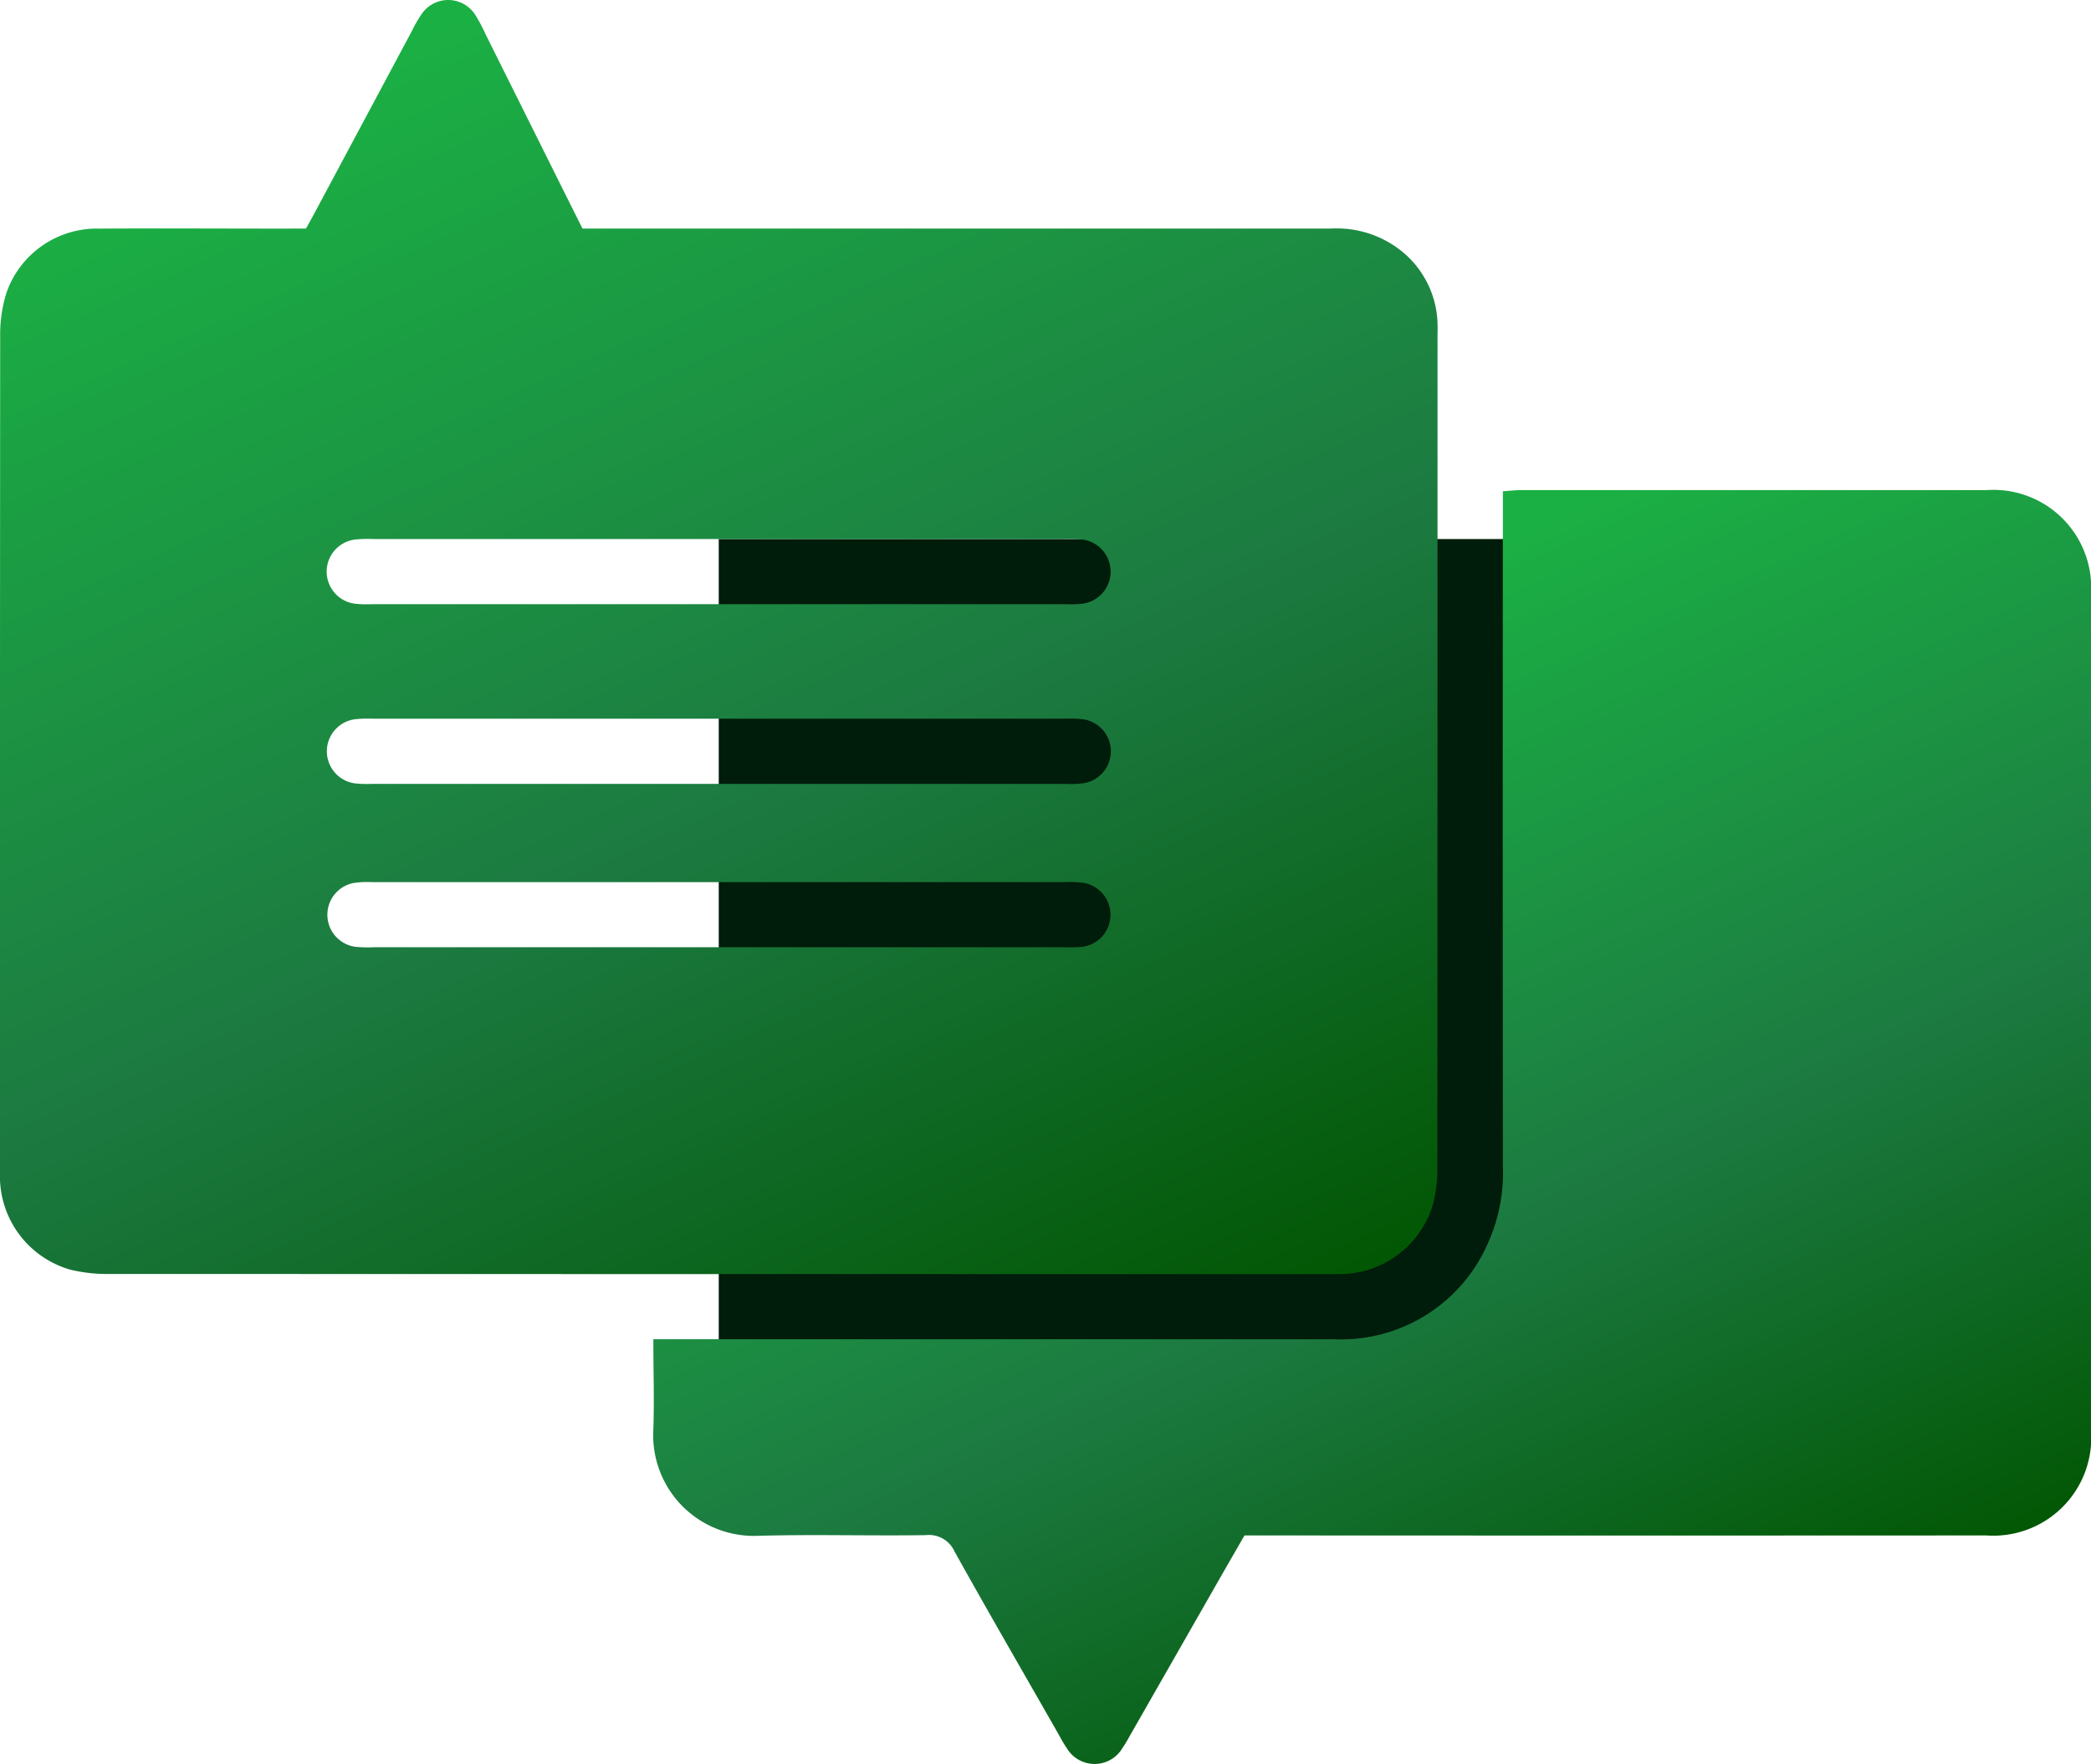 <svg xmlns="http://www.w3.org/2000/svg" xmlns:xlink="http://www.w3.org/1999/xlink" width="71.124" height="60" viewBox="0 0 71.124 60">
  <defs>
    <linearGradient id="linear-gradient" x1="0.225" y1="0.053" x2="0.77" y2="1.117" gradientUnits="objectBoundingBox">
      <stop offset="0.007" stop-color="#1bb044"/>
      <stop offset="0.544" stop-color="#1c7a41"/>
      <stop offset="0.748" stop-color="#106a26"/>
      <stop offset="1" stop-color="#050"/>
    </linearGradient>
    <linearGradient id="linear-gradient-2" x1="0.366" y1="0.148" x2="0.77" y2="0.938" xlink:href="#linear-gradient"/>
  </defs>
  <g id="Group_6" data-name="Group 6" transform="translate(-48.097 -5517.753)">
    <rect id="Rectangle_5" data-name="Rectangle 5" width="35.22" height="32.318" transform="translate(72.545 5536.088)" fill="#001c0a"/>
    <g id="Group_5" data-name="Group 5">
      <path id="Path_5" data-name="Path 5" d="M58.505,5525.527c.12-.218.232-.418.34-.62q1.635-3.057,3.27-6.115a4.287,4.287,0,0,1,.31-.54,1.092,1.092,0,0,1,1.861.044,5.412,5.412,0,0,1,.323.613c1.092,2.19,2.183,4.381,3.3,6.618h.825q12.322,0,24.647,0a3.523,3.523,0,0,1,2.545.9,3.28,3.28,0,0,1,1.068,2.334c.006.138,0,.277,0,.416q0,14.128-.006,28.256a4.935,4.935,0,0,1-.153,1.3,3.308,3.308,0,0,1-2.96,2.35c-.231.014-.463.008-.694.008q-20.655,0-41.31-.006a5.41,5.41,0,0,1-1.371-.143,3.3,3.3,0,0,1-2.4-2.992c-.01-.185-.006-.37-.006-.555q0-14.094.009-28.187a4.736,4.736,0,0,1,.215-1.5,3.254,3.254,0,0,1,3.151-2.179c2.083-.013,4.166,0,6.249,0Zm14.04,10.561H60.813a4.5,4.5,0,0,0-.624.015,1.1,1.1,0,0,0,0,2.187,3.95,3.95,0,0,0,.554.014h23.6a3.8,3.8,0,0,0,.554-.015,1.1,1.1,0,0,0,0-2.186,4.5,4.5,0,0,0-.624-.015Zm0,6.111H60.815a4.349,4.349,0,0,0-.624.016,1.1,1.1,0,0,0,0,2.186,3.964,3.964,0,0,0,.555.015h23.6a3.753,3.753,0,0,0,.555-.015,1.1,1.1,0,0,0,0-2.187,4.642,4.642,0,0,0-.623-.015Zm0,7.773H84.283a4.661,4.661,0,0,0,.624-.013,1.1,1.1,0,0,0,.063-2.173,3.307,3.307,0,0,0-.623-.029q-11.8,0-23.6,0a3.216,3.216,0,0,0-.622.03,1.1,1.1,0,0,0,.073,2.172,4.661,4.661,0,0,0,.624.013Z" fill="url(#linear-gradient)"/>
      <path id="Path_6" data-name="Path 6" d="M70.32,5563.305h.94q11.11,0,22.223,0a5.44,5.44,0,0,0,5.219-3.255,5.839,5.839,0,0,0,.515-2.631q-.011-11.041,0-22.082v-.874c.238-.016.437-.041.637-.041q7.916,0,15.833,0a3.326,3.326,0,0,1,3.535,3.519q.007,14.235,0,28.471a3.332,3.332,0,0,1-3.558,3.567q-12.187.007-24.375,0h-.861c-.282.49-.559.967-.832,1.446l-3.029,5.3c-.092.161-.179.326-.285.476a1.1,1.1,0,0,1-1.9.011c-.119-.169-.214-.356-.317-.537-1.17-2.048-2.352-4.089-3.5-6.15a.951.951,0,0,0-.977-.556c-1.9.027-3.8-.03-5.694.022a3.425,3.425,0,0,1-3.576-3.57C70.356,5565.407,70.32,5564.393,70.32,5563.305Z" fill="url(#linear-gradient-2)"/>
    </g>
  </g>
</svg>
